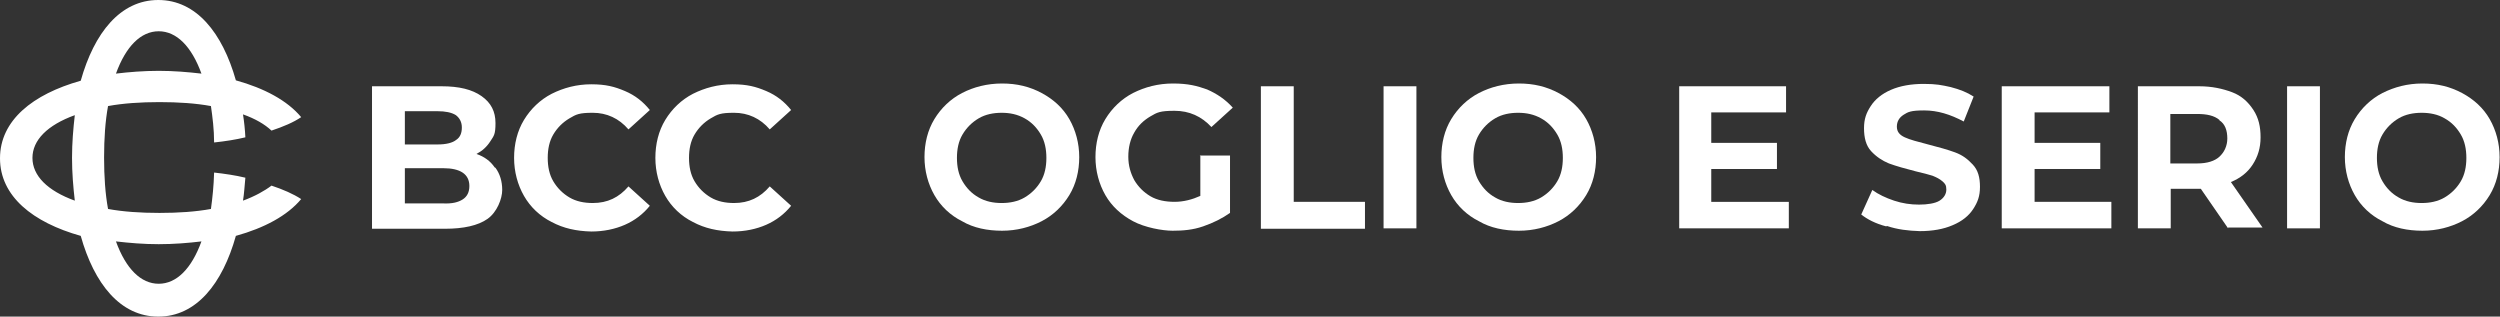 <?xml version="1.0" encoding="UTF-8"?>
<svg xmlns="http://www.w3.org/2000/svg" version="1.1" viewBox="0 0 631.7 80">
  <rect x="0" y="0" width="631.7" height="80" fill="#333333" stroke="none"/>
  <defs>
    <style>
      .cls-1 {
        isolation: isolate;
      }

      .cls-2 {
        fill: #fff;
      }
    </style>
  </defs>
  <!-- Generator: Adobe Illustrator 28.7.0, SVG Export Plug-In . SVG Version: 1.2.0 Build 136)  -->
  <g>
    <g id="Livello_1">
      <g>
        <path class="cls-2" d="M61.4,50.7c.3-1.8.4-3.8.6-5.8-2.5-.6-5.2-1-7.9-1.3-.1,3.4-.4,6.3-.8,9.2-3.8.7-8.2,1-13,1s-9.2-.3-13-1c-.7-3.8-1-8.2-1-13s.3-9.2,1-13c3.8-.7,8.2-1,13-1s9.2.3,13,1c.4,2.8.8,5.9.8,9.2,2.8-.3,5.4-.7,7.9-1.3-.1-2-.3-3.9-.6-5.8,3.1,1.1,5.5,2.5,7.2,4.1,3-1,5.6-2.1,7.5-3.4-3.5-4.2-9.3-7.3-16.5-9.3C56.2,8.3,49.6,0,40,0s-16.2,8.3-19.6,20.4C8.3,23.8,0,30.4,0,40s8.3,16.2,20.4,19.6c3.4,12.1,10,20.4,19.6,20.4s16.2-8.3,19.6-20.4c7.2-2,13-5.1,16.5-9.3-2-1.3-4.5-2.4-7.5-3.4-1.7,1.3-4.2,2.7-7.2,3.8ZM40.1,7.9c4.5,0,8.3,3.8,10.8,10.7-3.5-.4-7-.7-10.8-.7s-7.5.3-10.8.7c2.5-6.9,6.3-10.7,10.8-10.7ZM18.9,50.7c-6.9-2.5-10.7-6.3-10.7-10.8s3.8-8.3,10.7-10.8c-.4,3.5-.7,7-.7,10.8s.3,7.3.7,10.8ZM40.1,71.7c-4.5,0-8.3-3.8-10.8-10.7,3.5.4,7,.7,10.8.7s7.5-.3,10.8-.7c-2.5,6.9-6.3,10.7-10.8,10.7ZM125.2,42.4c1.1,1.5,1.7,3.4,1.7,5.6s-1.3,5.6-3.7,7.3c-2.4,1.7-6.1,2.5-10.7,2.5h-18.5V21.8h17.6c4.4,0,7.7.8,10.1,2.5s3.5,3.9,3.5,6.8-.4,3.2-1.3,4.6-2,2.4-3.5,3.2c2,.7,3.5,1.8,4.6,3.4ZM102.3,28v8.5h8.3c2.1,0,3.7-.4,4.6-1.1,1.1-.7,1.5-1.8,1.5-3.2s-.6-2.4-1.5-3.1c-1.1-.7-2.7-1-4.6-1h-8.3ZM116.9,50.4c1.1-.7,1.7-1.8,1.7-3.4,0-3-2.3-4.5-6.6-4.5h-9.7v8.9h9.7c2.3.1,3.8-.3,4.9-1ZM139.4,56.1c-3-1.5-5.4-3.8-7-6.6s-2.5-6.1-2.5-9.6.8-6.8,2.5-9.6,4.1-5.1,7-6.6c3-1.5,6.3-2.4,10-2.4s5.9.6,8.5,1.7,4.6,2.7,6.3,4.8l-5.4,4.9c-2.4-2.8-5.5-4.2-9-4.2s-4.2.4-5.9,1.4-3.1,2.4-4.1,4.1c-1,1.7-1.4,3.7-1.4,5.9s.4,4.2,1.4,5.9,2.4,3.1,4.1,4.1c1.7,1,3.7,1.4,5.9,1.4,3.7,0,6.6-1.4,9-4.2l5.4,4.9c-1.7,2.1-3.8,3.7-6.3,4.8s-5.4,1.7-8.5,1.7c-3.8-.1-7-.8-10-2.4ZM175.1,56.1c-3-1.5-5.4-3.8-7-6.6s-2.5-6.1-2.5-9.6.8-6.8,2.5-9.6,4.1-5.1,7-6.6c3-1.5,6.3-2.4,10-2.4s5.9.6,8.5,1.7,4.6,2.7,6.3,4.8l-5.4,4.9c-2.4-2.8-5.5-4.2-9-4.2s-4.2.4-5.9,1.4-3.1,2.4-4.1,4.1-1.4,3.7-1.4,5.9.4,4.2,1.4,5.9,2.4,3.1,4.1,4.1,3.7,1.4,5.9,1.4c3.7,0,6.6-1.4,9-4.2l5.4,4.9c-1.7,2.1-3.8,3.7-6.3,4.8s-5.4,1.7-8.5,1.7c-3.8-.1-7-.8-10-2.4Z"/>
        <g class="cls-1">
          <path class="cls-2" d="M243.1,55.9c-3-1.5-5.4-3.8-7-6.6s-2.5-6.1-2.5-9.6.8-6.8,2.5-9.6,4.1-5.1,7-6.6,6.3-2.4,10.1-2.4,7,.8,10,2.4,5.4,3.8,7,6.6,2.5,6.1,2.5,9.6-.8,6.8-2.5,9.6-4.1,5.1-7,6.6-6.3,2.4-10,2.4-7.2-.7-10.1-2.4ZM258.9,49.9c1.7-1,3.1-2.4,4.1-4.1s1.4-3.7,1.4-5.9-.4-4.2-1.4-5.9-2.3-3.1-4.1-4.1-3.7-1.4-5.8-1.4-4.1.4-5.8,1.4c-1.7,1-3.1,2.4-4.1,4.1s-1.4,3.7-1.4,5.9.4,4.2,1.4,5.9,2.3,3.1,4.1,4.1c1.7,1,3.7,1.4,5.8,1.4s4.1-.4,5.8-1.4Z"/>
          <path class="cls-2" d="M303.2,39.3h7.6v14.5c-2,1.4-4.2,2.5-6.8,3.4s-5.1,1.1-7.7,1.1-7-.8-10-2.4-5.4-3.8-7-6.6-2.5-6.1-2.5-9.6.8-6.8,2.5-9.6,4.1-5.1,7-6.6c3-1.5,6.3-2.4,10.1-2.4s6.1.6,8.6,1.5c2.5,1.1,4.6,2.5,6.5,4.6l-5.4,4.9c-2.5-2.7-5.6-4.1-9.3-4.1s-4.4.4-6.1,1.4-3.1,2.3-4.1,4.1c-1,1.7-1.5,3.8-1.5,6.1s.6,4.2,1.5,5.9c1,1.7,2.4,3.1,4.1,4.1s3.8,1.4,6.1,1.4,4.5-.6,6.5-1.5v-10.3h-.1Z"/>
          <path class="cls-2" d="M318.6,21.8h8.3v29.2h18v6.8h-26.3V21.8Z"/>
          <path class="cls-2" d="M349.6,21.8h8.3v35.9h-8.3V21.8Z"/>
          <path class="cls-2" d="M373.7,55.9c-3-1.5-5.4-3.8-7-6.6s-2.5-6.1-2.5-9.6.8-6.8,2.5-9.6,4.1-5.1,7-6.6,6.3-2.4,10.1-2.4,7,.8,10,2.4,5.4,3.8,7,6.6,2.5,6.1,2.5,9.6-.8,6.8-2.5,9.6c-1.7,2.8-4.1,5.1-7,6.6s-6.3,2.4-10,2.4-7.2-.7-10.1-2.4ZM389.4,49.9c1.7-1,3.1-2.4,4.1-4.1,1-1.7,1.4-3.7,1.4-5.9s-.4-4.2-1.4-5.9-2.3-3.1-4.1-4.1-3.7-1.4-5.8-1.4-4.1.4-5.8,1.4-3.1,2.4-4.1,4.1c-1,1.7-1.4,3.7-1.4,5.9s.4,4.2,1.4,5.9,2.3,3.1,4.1,4.1c1.7,1,3.7,1.4,5.8,1.4s4.1-.4,5.8-1.4Z"/>
          <path class="cls-2" d="M452,51.1v6.6h-27.7V21.8h27v6.6h-18.9v7.7h16.6v6.6h-16.6v8.3h19.6Z"/>
          <path class="cls-2" d="M476.6,57.2c-2.7-.7-4.8-1.8-6.3-3l2.8-6.2c1.5,1.1,3.4,2,5.5,2.7s4.2,1,6.3,1,4.1-.3,5.2-1,1.7-1.7,1.7-2.8-.3-1.5-1-2.1-1.5-1-2.5-1.4c-1-.3-2.4-.7-4.2-1.1-2.7-.7-4.9-1.3-6.8-2-1.7-.7-3.2-1.7-4.5-3.1-1.3-1.4-1.8-3.4-1.8-5.8s.6-3.9,1.7-5.6,2.8-3.1,5.1-4.1,5.1-1.5,8.3-1.5,4.5.3,6.8.8c2.3.6,4.1,1.3,5.8,2.4l-2.5,6.3c-3.4-1.8-6.6-2.8-10-2.8s-4.1.4-5.2,1.1c-1.1.7-1.7,1.7-1.7,3s.7,2.1,2,2.7,3.2,1.1,5.9,1.8c2.7.7,4.9,1.3,6.8,2s3.2,1.7,4.5,3.1c1.3,1.4,1.8,3.2,1.8,5.6s-.6,3.9-1.7,5.6c-1.1,1.7-2.8,3.1-5.2,4.1-2.3,1-5.1,1.5-8.3,1.5-3-.1-5.6-.4-8.3-1.3Z"/>
          <path class="cls-2" d="M533.5,51.1v6.6h-27.7V21.8h27.2v6.6h-18.9v7.7h16.6v6.6h-16.6v8.3h19.4Z"/>
          <path class="cls-2" d="M563,57.7l-6.9-10h-7.6v10h-8.3V21.8h15.5c3.2,0,5.9.6,8.3,1.5s4.1,2.5,5.4,4.5,1.8,4.2,1.8,6.9-.7,4.9-2,6.9-3.1,3.4-5.5,4.4l8,11.5h-8.7ZM560.8,30.3c-1.3-1.1-3.2-1.5-5.6-1.5h-6.8v12.5h6.8c2.5,0,4.4-.6,5.6-1.7s2-2.7,2-4.6c0-2.1-.6-3.7-2-4.6Z"/>
          <path class="cls-2" d="M577.9,21.8h8.3v35.9h-8.3V21.8Z"/>
          <path class="cls-2" d="M602,55.9c-3-1.5-5.4-3.8-7-6.6s-2.5-6.1-2.5-9.6.8-6.8,2.5-9.6,4.1-5.1,7-6.6c3-1.5,6.3-2.4,10.1-2.4s7,.8,10,2.4,5.4,3.8,7,6.6,2.5,6.1,2.5,9.6-.8,6.8-2.5,9.6c-1.7,2.8-4.1,5.1-7,6.6s-6.3,2.4-10,2.4-7.2-.7-10.1-2.4ZM617.7,49.9c1.7-1,3.1-2.4,4.1-4.1,1-1.7,1.4-3.7,1.4-5.9s-.4-4.2-1.4-5.9-2.3-3.1-4.1-4.1c-1.7-1-3.7-1.4-5.8-1.4s-4.1.4-5.8,1.4-3.1,2.4-4.1,4.1c-1,1.7-1.4,3.7-1.4,5.9s.4,4.2,1.4,5.9,2.3,3.1,4.1,4.1c1.7,1,3.7,1.4,5.8,1.4s4.1-.4,5.8-1.4Z"/>
        </g>
      </g>
    </g>
  </g>
</svg>